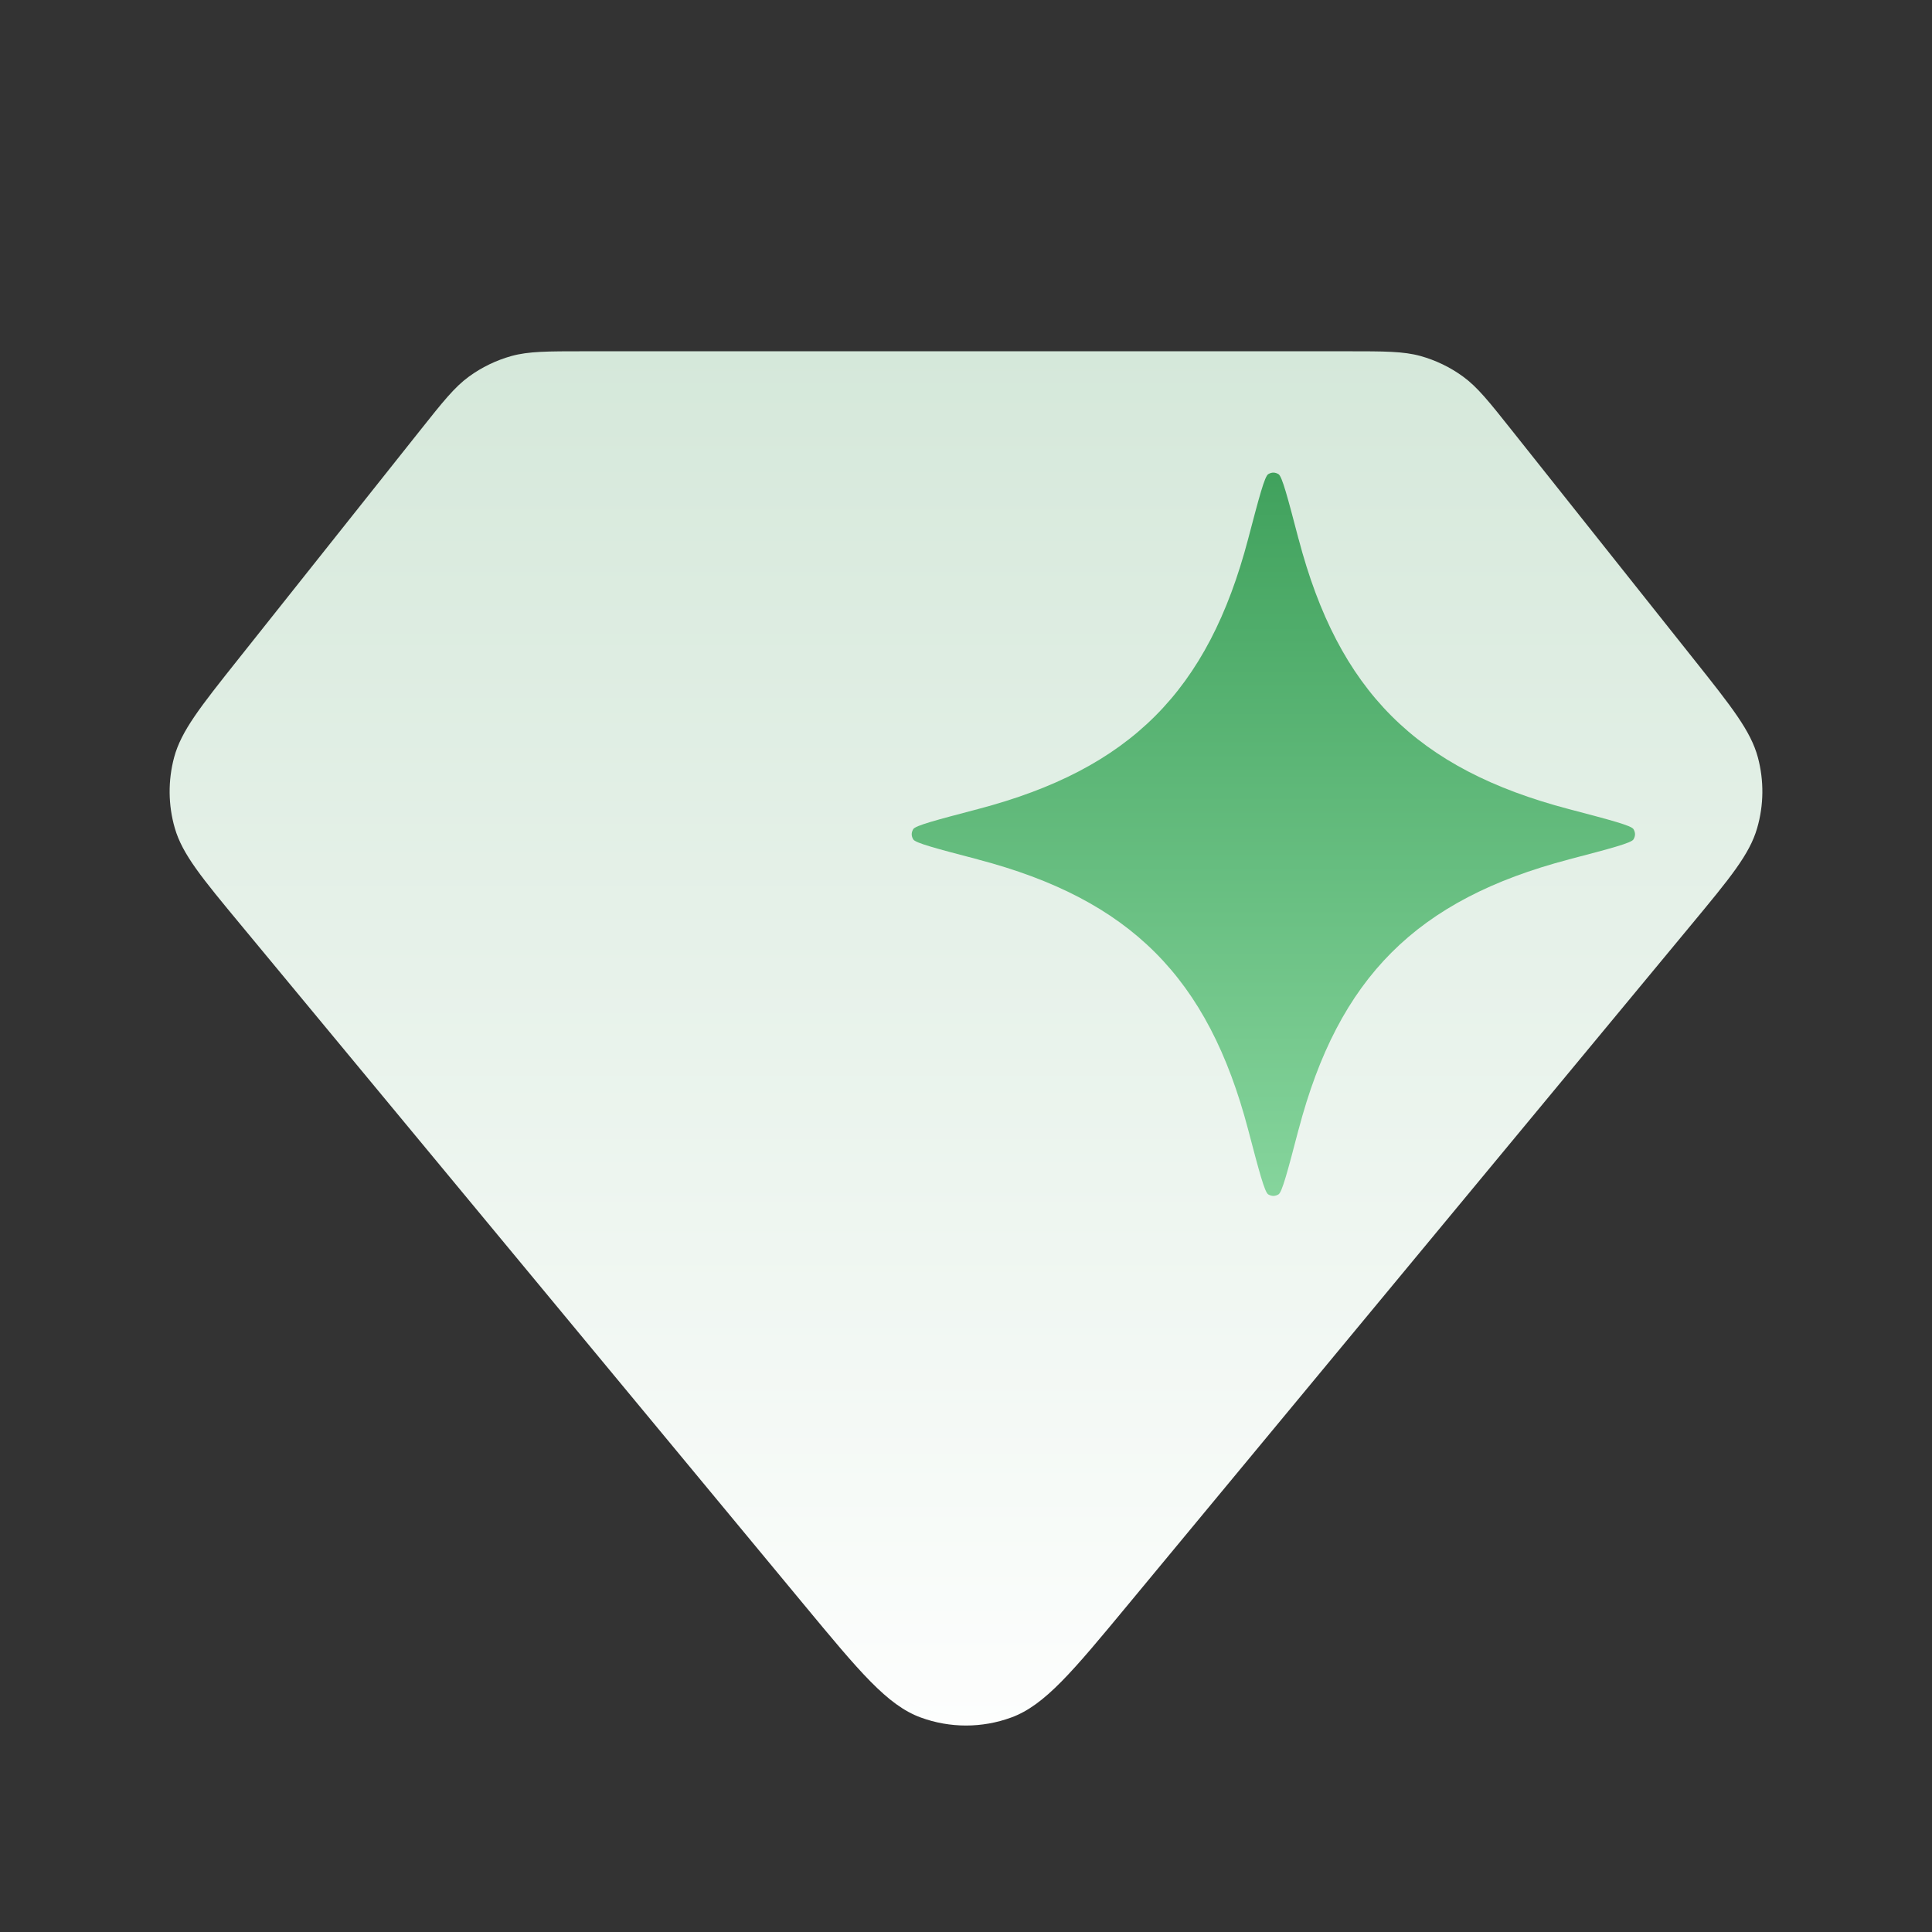 <svg width="44" height="44" viewBox="0 0 44 44" fill="none" xmlns="http://www.w3.org/2000/svg">
<rect x="0" y="0" width="44" height="44" fill="#333333" stroke="none"/>
<path d="M9.559 9.813C10.088 9.147 10.352 8.815 10.682 8.575C10.973 8.363 11.301 8.205 11.648 8.108C12.041 8 12.466 8 13.316 8H30.684C31.534 8 31.959 8 32.352 8.108C32.699 8.205 33.027 8.363 33.318 8.575C33.648 8.815 33.912 9.147 34.441 9.813L38.576 15.015C39.44 16.102 39.872 16.646 40.034 17.247C40.176 17.777 40.171 18.336 40.017 18.863C39.844 19.46 39.401 19.995 38.515 21.064L25.696 36.538C24.428 38.069 23.794 38.835 23.033 39.114C22.366 39.359 21.634 39.359 20.967 39.114C20.206 38.835 19.572 38.069 18.304 36.538L5.485 21.064C4.599 19.995 4.156 19.46 3.982 18.863C3.829 18.336 3.824 17.777 3.966 17.247C4.128 16.646 4.56 16.102 5.424 15.015L9.559 9.813Z" fill="url(#paint0_linear_1978_2575)"/>
<path d="M29.574 25.727C30.485 22.261 32.261 20.485 35.727 19.574L35.727 19.573C36.678 19.324 37.154 19.199 37.202 19.116C37.248 19.036 37.248 18.964 37.202 18.884C37.154 18.801 36.678 18.676 35.727 18.426C32.261 17.515 30.485 15.739 29.574 12.273L29.573 12.273C29.324 11.322 29.199 10.847 29.116 10.798C29.036 10.752 28.964 10.752 28.884 10.798C28.801 10.847 28.676 11.322 28.426 12.273C27.515 15.739 25.739 17.515 22.273 18.426C21.322 18.676 20.846 18.801 20.798 18.884C20.752 18.964 20.752 19.036 20.798 19.116C20.846 19.199 21.322 19.324 22.273 19.573L22.273 19.574C25.739 20.485 27.515 22.261 28.426 25.727C28.676 26.678 28.801 27.154 28.884 27.202C28.964 27.248 29.036 27.248 29.116 27.202C29.199 27.154 29.324 26.678 29.573 25.727L29.574 25.727Z" fill="url(#paint1_linear_1978_2575)"/>
<defs>
<linearGradient id="paint0_linear_1978_2575" x1="22" y1="8" x2="22" y2="41" gradientUnits="userSpaceOnUse">
<stop stop-color="#D5E8DA"/>
<stop offset="1" stop-color="white"/>
</linearGradient>
<linearGradient id="paint1_linear_1978_2575" x1="29" y1="9" x2="29" y2="29" gradientUnits="userSpaceOnUse">
<stop stop-color="#399C56"/>
<stop offset="1" stop-color="#8DDAA3"/>
</linearGradient>
</defs>
</svg>
